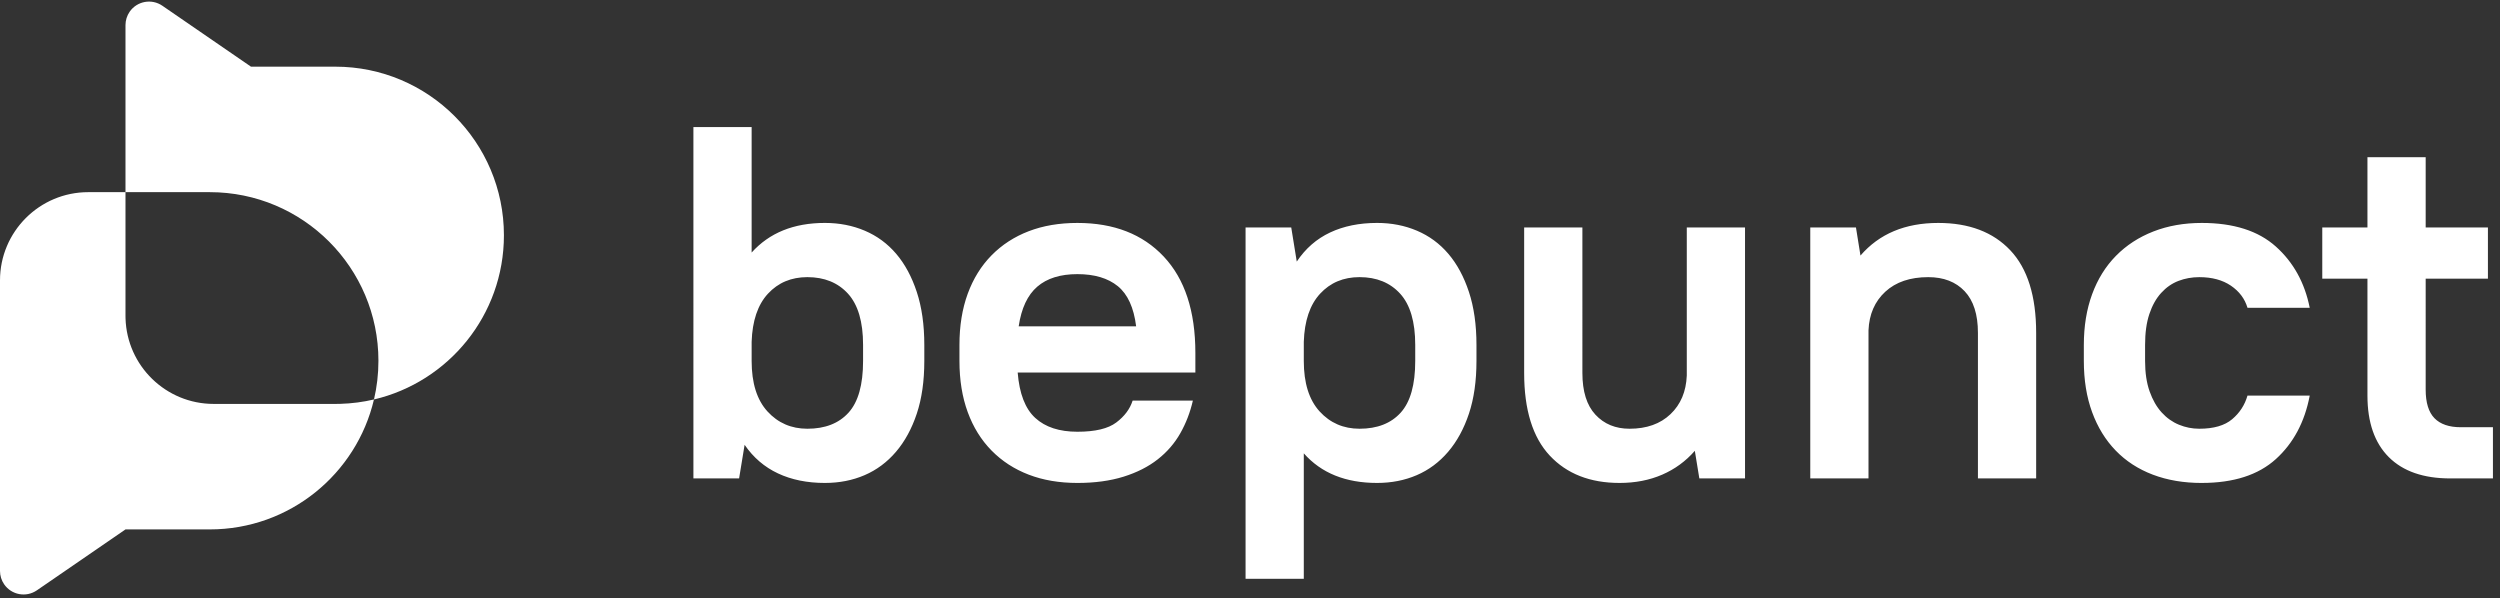 <svg xmlns="http://www.w3.org/2000/svg" width="255" height="61" viewBox="0 0 255 61">
    <rect x="0" y="0" width="255" height="61" fill="#333333" stroke="none"/>
    <g fill="#FFF" fill-rule="evenodd">
        <path fill-rule="nonzero" d="M84.142 49.26c1.468 0 2.816-.264 4.045-.793s2.296-1.322 3.2-2.38c.905-1.059 1.613-2.356 2.125-3.892s.768-3.328.768-5.376v-1.638c0-2.048-.256-3.849-.768-5.402s-1.212-2.85-2.1-3.891c-.887-1.041-1.953-1.826-3.2-2.355-1.245-.53-2.602-.794-4.07-.794-3.174 0-5.666 1.007-7.475 3.021v-12.8h-5.939V48.8h4.66l.562-3.43c.888 1.297 2.023 2.27 3.405 2.918 1.383.649 2.978.973 4.787.973zm-1.792-5.529c-1.638 0-2.995-.589-4.07-1.766-1.075-1.178-1.613-2.893-1.613-5.146v-1.945c.068-2.15.623-3.79 1.664-4.916 1.041-1.126 2.381-1.69 4.02-1.69 1.74 0 3.123.564 4.147 1.69 1.024 1.127 1.536 2.868 1.536 5.223v1.638c0 2.424-.495 4.182-1.485 5.274-.99 1.092-2.39 1.638-4.199 1.638zm27.546 5.53c1.775 0 3.345-.214 4.71-.64 1.366-.427 2.526-1.016 3.482-1.767.956-.75 1.724-1.638 2.304-2.662.58-1.024 1.007-2.133 1.28-3.328h-6.144c-.273.853-.828 1.596-1.664 2.227-.836.632-2.159.947-3.968.947-1.843 0-3.277-.469-4.3-1.408-1.025-.938-1.622-2.483-1.793-4.633h18.125V36c0-4.267-1.075-7.543-3.226-9.83-2.15-2.287-5.085-3.43-8.806-3.43-1.843 0-3.499.28-4.966.844-1.468.563-2.731 1.382-3.79 2.458-1.057 1.075-1.868 2.38-2.431 3.916s-.845 3.277-.845 5.223v1.638c0 1.946.282 3.687.845 5.223s1.374 2.841 2.432 3.916c1.058 1.076 2.32 1.895 3.789 2.458 1.467.563 3.123.845 4.966.845zm5.99-15.975h-11.98c.273-1.843.904-3.191 1.894-4.044.99-.854 2.355-1.28 4.096-1.28 1.74 0 3.115.41 4.122 1.228 1.007.82 1.63 2.185 1.868 4.096zm17.101 25.754v-12.8c1.775 2.014 4.267 3.02 7.475 3.02 1.468 0 2.816-.264 4.045-.793s2.296-1.322 3.2-2.38c.905-1.059 1.613-2.356 2.125-3.892s.768-3.328.768-5.376v-1.638c0-2.048-.256-3.849-.768-5.402s-1.212-2.85-2.1-3.891c-.887-1.041-1.953-1.826-3.2-2.355-1.245-.53-2.602-.794-4.07-.794-1.809 0-3.404.324-4.787.973-1.382.649-2.517 1.638-3.405 2.97l-.563-3.482h-4.659v35.84h5.94zm5.683-15.309c-1.638 0-2.995-.589-4.07-1.766-1.075-1.178-1.613-2.893-1.613-5.146v-1.945c.068-2.15.623-3.79 1.664-4.916 1.041-1.126 2.381-1.69 4.02-1.69 1.74 0 3.123.564 4.147 1.69 1.024 1.127 1.536 2.868 1.536 5.223v1.638c0 2.424-.495 4.182-1.485 5.274-.99 1.092-2.39 1.638-4.199 1.638zm26.522 5.53c1.604 0 3.055-.282 4.352-.845 1.297-.563 2.406-1.374 3.328-2.432l.46 2.816h4.66V23.2h-5.94v15.104c-.067 1.638-.622 2.953-1.663 3.942-1.041.99-2.432 1.485-4.173 1.485-1.434 0-2.594-.478-3.482-1.433-.887-.956-1.33-2.373-1.33-4.25V23.2h-5.94v14.848c0 3.755.87 6.562 2.611 8.422 1.741 1.86 4.113 2.79 7.117 2.79zm25.395-.461V33.696c.068-1.638.64-2.953 1.715-3.942 1.076-.99 2.535-1.485 4.378-1.485 1.57 0 2.807.478 3.712 1.433.905.956 1.357 2.373 1.357 4.25V48.8h5.939V33.952c0-3.755-.879-6.562-2.637-8.422-1.758-1.86-4.207-2.79-7.347-2.79-3.38 0-6.025 1.109-7.936 3.327l-.46-2.867h-4.66v25.6h5.94zm33.997.46c3.243 0 5.76-.81 7.552-2.431 1.792-1.622 2.944-3.78 3.456-6.477h-6.349c-.273.956-.793 1.758-1.561 2.406-.768.649-1.886.973-3.354.973-.717 0-1.408-.136-2.074-.41-.665-.272-1.254-.69-1.766-1.254-.512-.563-.922-1.28-1.229-2.15-.307-.87-.46-1.903-.46-3.098v-1.638c0-1.229.144-2.279.435-3.149.29-.87.69-1.587 1.203-2.15.512-.564 1.1-.973 1.766-1.23.666-.255 1.374-.383 2.125-.383 1.297 0 2.372.29 3.226.87.853.58 1.416 1.331 1.69 2.253h6.348c-.512-2.56-1.664-4.642-3.456-6.246-1.792-1.605-4.31-2.407-7.552-2.407-1.81 0-3.456.29-4.94.87-1.486.58-2.757 1.409-3.815 2.484-1.058 1.075-1.869 2.38-2.432 3.917-.563 1.536-.845 3.26-.845 5.17v1.64c0 1.945.282 3.686.845 5.222.563 1.536 1.365 2.841 2.406 3.916 1.041 1.076 2.304 1.895 3.789 2.458 1.485.563 3.149.845 4.992.845zm29.696-.46v-5.222h-3.277c-1.194 0-2.09-.308-2.688-.922-.597-.614-.896-1.587-.896-2.918V28.422h6.349V23.2h-6.349v-7.168h-5.939V23.2h-4.608v5.222h4.608v11.93c0 2.73.725 4.821 2.176 6.272 1.45 1.45 3.541 2.176 6.272 2.176h4.352z"/>
        <path d="M12.8 2.562c0-.485.147-.96.422-1.36.751-1.091 2.245-1.368 3.338-.617L25.6 6.8h8.6c9.5 0 17.2 7.7 17.2 17.2 0 8.142-5.657 14.962-13.254 16.745.297-1.267.454-2.588.454-3.945 0-9.5-7.7-17.2-17.2-17.2h-8.6zM12.8 19.6v12.6l.004.265c.14 4.848 4.114 8.735 8.996 8.735h12.4l.507-.007c1.18-.034 2.33-.187 3.438-.447C36.362 48.343 29.542 54 21.4 54h-8.6l-9.04 6.215c-1.093.751-2.587.474-3.338-.618-.275-.4-.422-.874-.422-1.36V28.6c0-4.97 4.03-9 9-9h3.8z"/>
    </g>
</svg>
